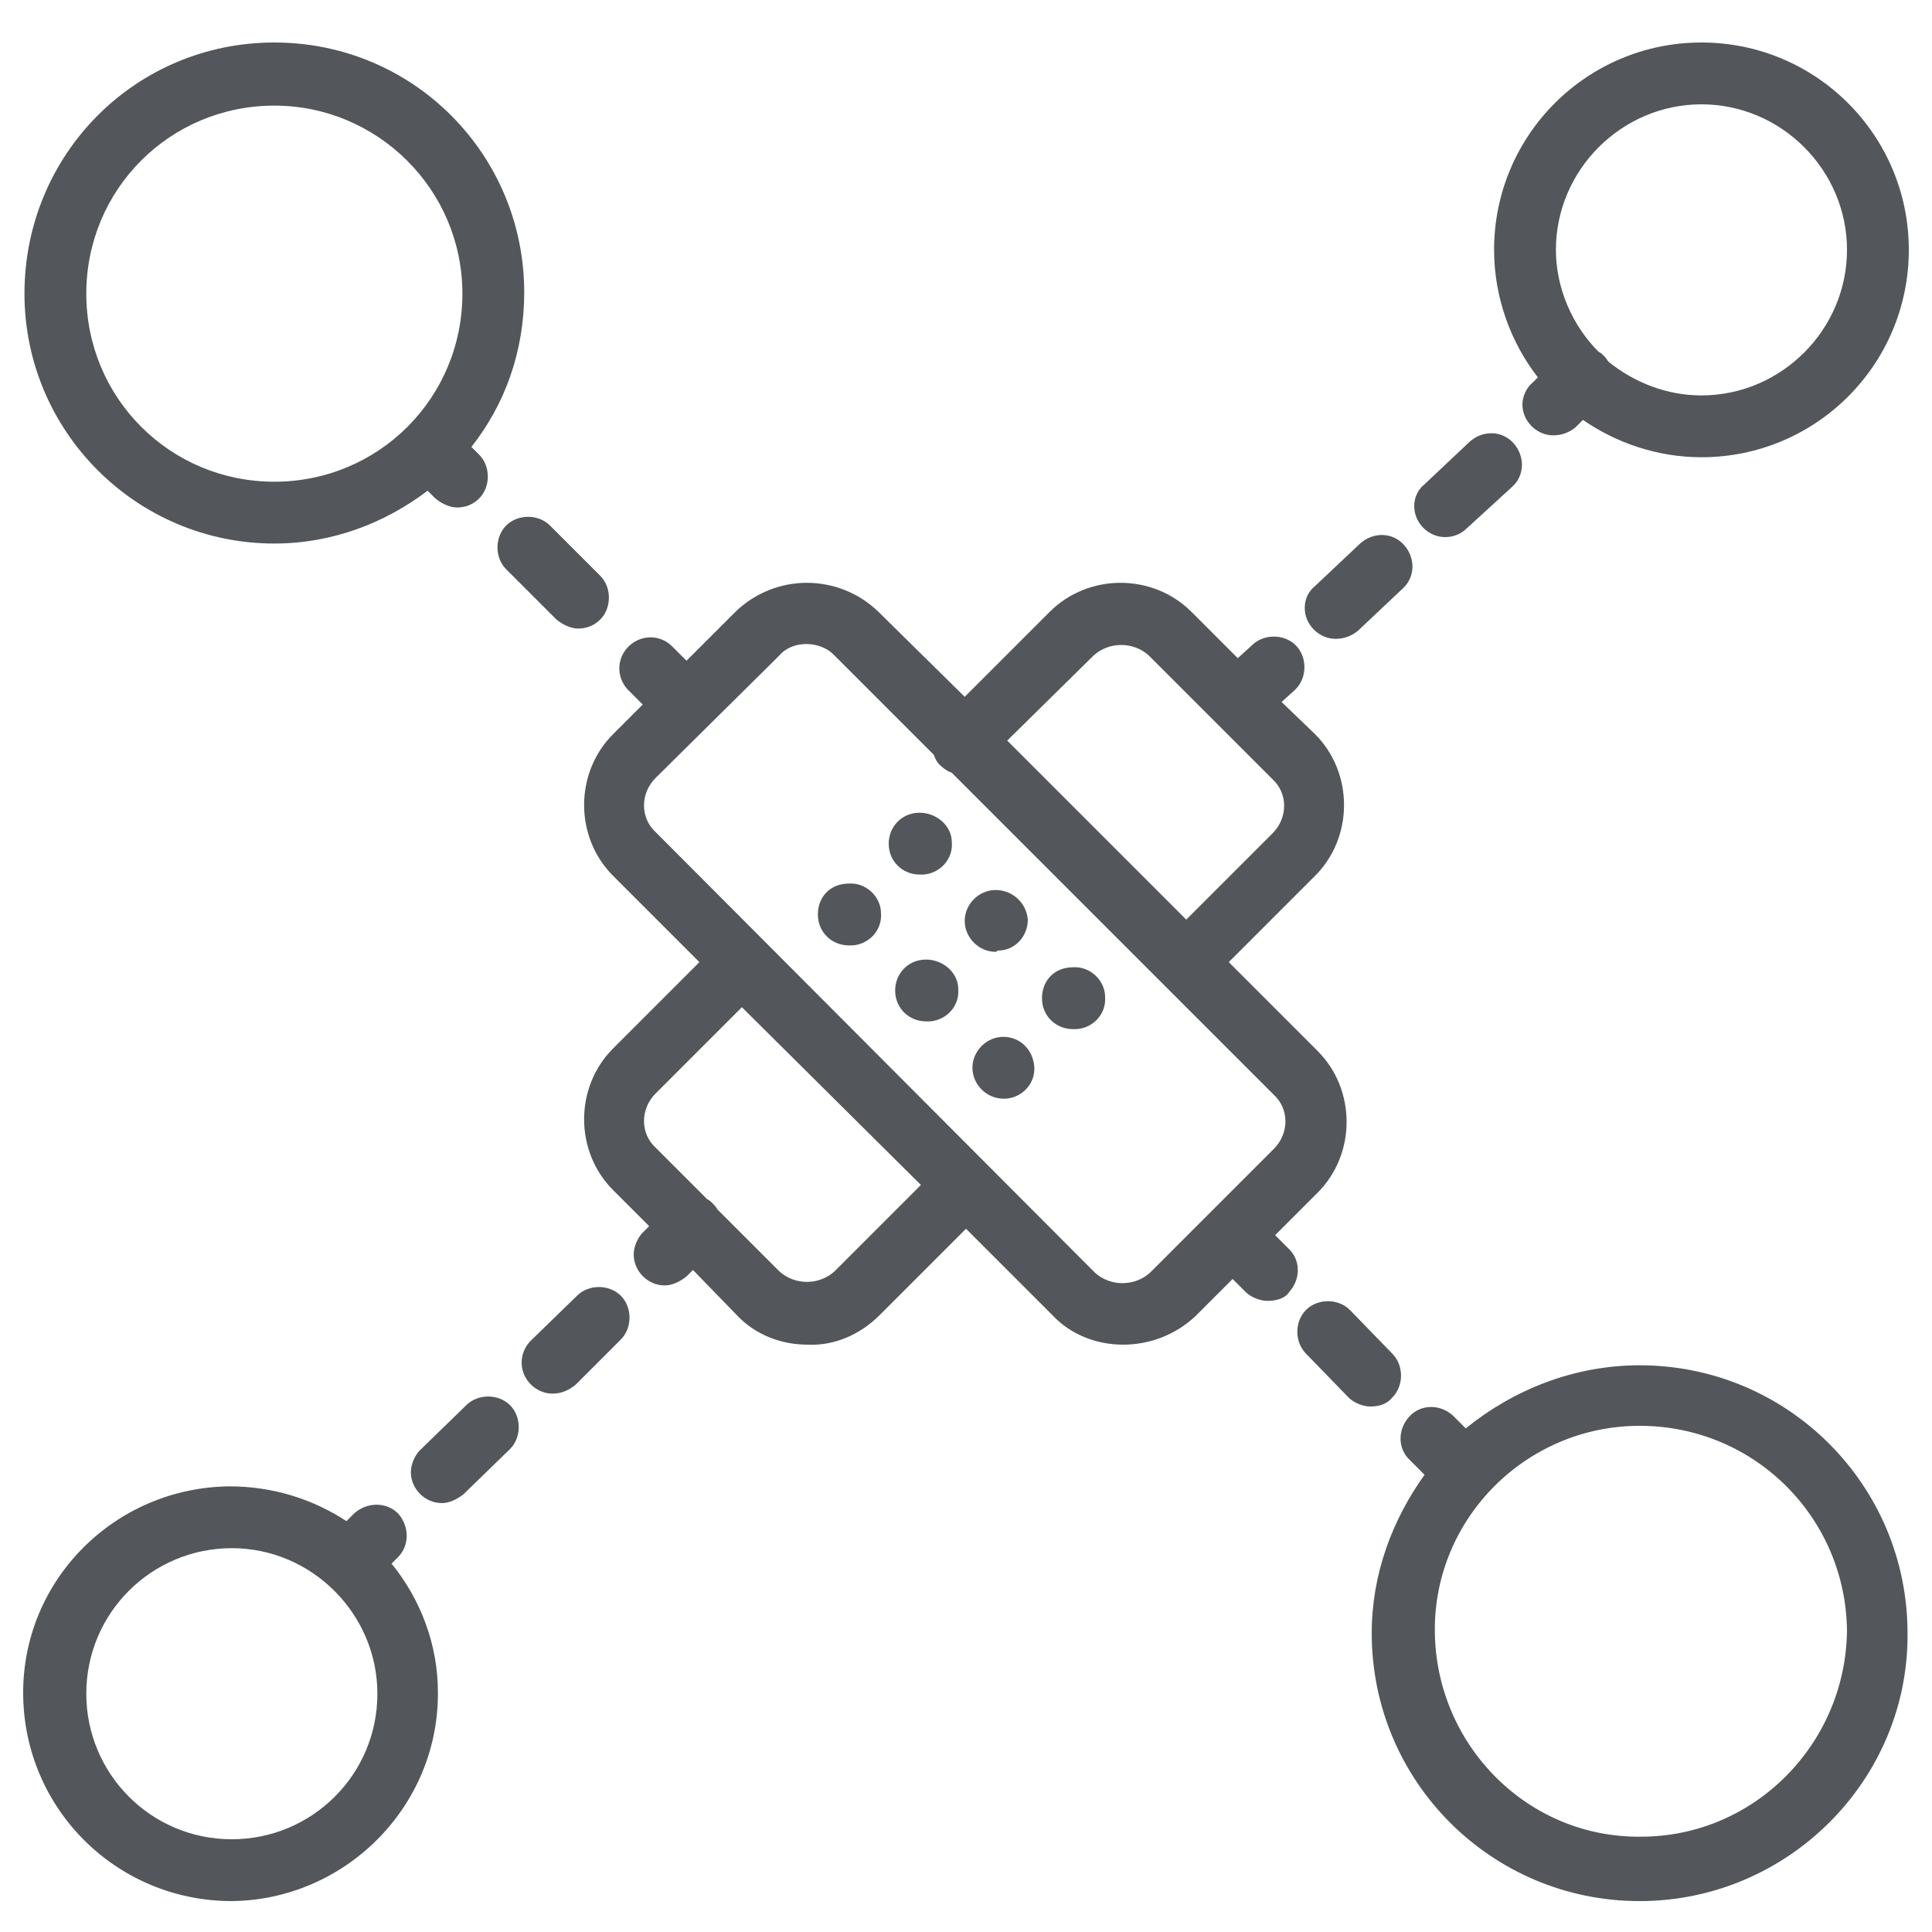 <svg version="1.1" id="Layer_1" xmlns="http://www.w3.org/2000/svg" xmlns:xlink="http://www.w3.org/1999/xlink" x="0px" y="0px" viewBox="0 0 150 150" style="enable-background:new 0 0 150 150;" xml:space="preserve">
<style type="text/css">
	.st0{fill:#53565A;}
</style>
<title>Manage OS and 3rd Party App Patches DISTRIBUTED AND REMOTE PATCHING_GRAY</title>
<g>
	<path class="st0" d="M119,29.7c-0.5,0.4-0.8,1.1-0.8,1.7c0,1.3,1.1,2.4,2.4,2.4c0.6,0,1.2-0.2,1.7-0.6l0.6-0.6   c2.6,1.8,5.8,2.9,9.2,2.9c8.9,0,16.1-7.2,16.1-16.1c0-8.9-7.2-16.1-16.1-16.1c-8.9,0-16.1,7.2-16.1,16.1c0,3.7,1.3,7.2,3.4,9.9   L119,29.7z M132.1,8.1c6.2,0,11.3,5.1,11.3,11.3c0,6.2-5.1,11.3-11.3,11.3c-2.7,0-5.2-1-7.2-2.6c-0.1-0.1-0.2-0.3-0.3-0.4   c-0.2-0.2-0.3-0.3-0.5-0.4c-2-2-3.3-4.9-3.3-7.9C120.8,13.2,125.9,8.1,132.1,8.1z" />
	<path class="st0" d="M112.2,41.7c0.6,0,1.2-0.2,1.7-0.7l3.5-3.2c1-0.9,1-2.4,0.1-3.4s-2.4-1-3.4-0.1l-3.5,3.3   c-0.5,0.4-0.8,1-0.8,1.7C109.8,40.6,110.9,41.7,112.2,41.7z" />
	<path class="st0" d="M103.7,49.6c0.6,0,1.2-0.2,1.7-0.6l3.5-3.3c1-0.9,1-2.4,0.1-3.4s-2.4-1-3.4-0.1l-3.5,3.3   c-0.5,0.4-0.8,1-0.8,1.7C101.3,48.5,102.4,49.6,103.7,49.6z" />
	<path class="st0" d="M39.3,44.2l3.9,3.9c0.5,0.4,1.1,0.7,1.7,0.7c0.6,0,1.2-0.2,1.7-0.7c0.9-0.9,0.9-2.5,0-3.4l-3.9-3.9   c-0.9-0.9-2.5-0.9-3.4,0C38.4,41.7,38.4,43.3,39.3,44.2z" />
	<path class="st0" d="M30.9,120.9c0.9-0.9,0.9-2.4,0-3.4c-0.9-0.9-2.4-0.9-3.4,0l-0.6,0.6c-2.6-1.7-5.7-2.7-9.1-2.7   c-8.9,0.1-16.1,7.3-16,16.2c0.1,8.9,7.3,16,16.2,16c8.8-0.1,16-7.3,16-16.1v-0.1c0-3.8-1.4-7.3-3.6-10L30.9,120.9z M18,142.8   c-6.3,0-11.3-5.1-11.3-11.3c0-6.3,5.1-11.3,11.3-11.3s11.3,5.1,11.3,11.3C29.3,137.8,24.2,142.8,18,142.8z" />
	<path class="st0" d="M36.2,109.1l-3.6,3.5c-0.4,0.4-0.7,1.1-0.7,1.7c0,1.3,1.1,2.4,2.4,2.4c0.6,0,1.2-0.3,1.7-0.7l3.6-3.5   c0.9-0.9,0.9-2.5,0-3.4C38.7,108.2,37.1,108.2,36.2,109.1z" />
	<path class="st0" d="M44.8,100.6l-3.6,3.5c-0.4,0.4-0.7,1-0.7,1.7c0,1.3,1.1,2.4,2.4,2.4c0.6,0,1.2-0.2,1.8-0.7l3.5-3.5   c0.9-0.9,0.9-2.5,0-3.4C47.3,99.7,45.7,99.7,44.8,100.6z" />
	<path class="st0" d="M108.1,105.1l-3.3-3.4c-0.9-0.9-2.5-0.9-3.4,0c-0.9,0.9-0.9,2.5,0,3.4l3.3,3.4c0.4,0.4,1.1,0.7,1.7,0.7   c0.7,0,1.3-0.2,1.7-0.7C109,107.6,109,106,108.1,105.1z" />
	<path class="st0" d="M100,96.9l-1-1l3.3-3.3c3-3,3-8,0-11l-6.9-6.9l6.7-6.7c3-3,3-8,0-11l-2.6-2.5l1-0.9l0.1-0.1   c0.9-0.9,0.9-2.5,0-3.4c-0.9-0.9-2.5-0.9-3.4,0l-1.1,1l-3.6-3.6c-3-3-8-3-11,0l-6.6,6.6l-6.7-6.6c-3.1-3-8-3-11.1,0l-3.8,3.8l-1-1   c-0.1-0.1-0.1-0.1-0.2-0.2c-1-0.9-2.5-0.8-3.4,0.2c-0.9,1-0.8,2.5,0.2,3.4l1,1l-2.3,2.3c-3,3-3,8,0,11l6.7,6.7l-6.7,6.7   c-3,3-3,8,0,11l2.8,2.8l-0.5,0.5c-0.4,0.4-0.7,1.1-0.7,1.7c0,1.3,1.1,2.4,2.4,2.4c0.6,0,1.2-0.3,1.7-0.7l0.5-0.5l3.4,3.5   c1.4,1.5,3.4,2.3,5.5,2.3c2.1,0.1,4.1-0.8,5.6-2.3l6.7-6.7l6.7,6.7c1.4,1.5,3.4,2.3,5.5,2.3c2.1,0,4.1-0.8,5.6-2.2l2.9-2.9l1,1   c0.4,0.4,1.1,0.7,1.7,0.7c0.7,0,1.4-0.2,1.7-0.7C101,99.3,101,97.8,100,96.9z M84.9,50.9c1.2-1.1,3.1-1.1,4.3,0l9.6,9.6   c1.2,1.1,1.2,3,0,4.2l-6.7,6.7L78.2,57.5L84.9,50.9z M64.8,98.7c-1.2,1.1-3.1,1.1-4.3,0l-4.8-4.8c-0.1-0.2-0.3-0.4-0.4-0.5   c-0.1-0.1-0.2-0.2-0.4-0.3l-4-4c-1.2-1.1-1.2-3,0-4.2l6.7-6.7L71.5,92L64.8,98.7z M89.3,98.8c-1.2,1.1-3.1,1.1-4.3,0L50.9,64.6   c-1.2-1.1-1.2-3,0-4.2l9.6-9.5c0.5-0.6,1.3-0.9,2.1-0.9c0.8,0,1.6,0.3,2.1,0.8l7.8,7.8c0.1,0.3,0.3,0.7,0.6,0.9   c0.2,0.2,0.5,0.4,0.8,0.5l25,25c1.2,1.1,1.2,3,0,4.2L89.3,98.8z" />
	<path class="st0" d="M21.3,42.2c4.5,0,8.6-1.6,11.9-4.1l0.6,0.6c0.5,0.4,1.1,0.7,1.7,0.7s1.2-0.2,1.7-0.7c0.9-0.9,0.9-2.5,0-3.4   l-0.6-0.6c2.6-3.3,4.1-7.4,4.1-12c0-10.7-8.6-19.4-19.4-19.4S1.9,12,1.9,22.8C1.9,33.5,10.6,42.2,21.3,42.2z M21.3,8.2   c8,0,14.6,6.5,14.6,14.6c0,8.1-6.5,14.6-14.6,14.6c-8.1,0-14.6-6.5-14.6-14.6C6.7,14.7,13.2,8.2,21.3,8.2z" />
	<path class="st0" d="M127.3,106c-5.1,0-9.8,1.9-13.5,4.9l-0.8-0.8c-0.1-0.1-0.1-0.1-0.2-0.2c-1-0.9-2.5-0.9-3.4,0.1   c-0.9,1-0.9,2.5,0.1,3.4l1.1,1.1c-2.5,3.5-4.1,7.7-4.1,12.3c0,11.5,9.3,20.8,20.8,20.8s20.9-9.4,20.8-20.8   C148.1,115.3,138.8,106,127.3,106z M127.4,142.6c-8.8,0.1-15.9-7.1-16-15.9c-0.1-8.8,7.1-16,15.9-16c8.9,0,16,7.1,16.1,15.9   C143.3,135.4,136.2,142.6,127.4,142.6z" />
	<path class="st0" d="M65.9,68.6c-1.4,0-2.4,1-2.4,2.4s1.1,2.4,2.4,2.4h0.3c1.3-0.1,2.3-1.2,2.2-2.5C68.4,69.6,67.2,68.5,65.9,68.6z   " />
	<path class="st0" d="M71.4,67.9h0.3c1.3-0.1,2.3-1.2,2.2-2.5c0-1.3-1.2-2.3-2.5-2.3c-1.4,0-2.4,1.1-2.4,2.4   C69,66.9,70.1,67.9,71.4,67.9z" />
	<path class="st0" d="M71.9,74.5c-1.4,0-2.4,1.1-2.4,2.4c0,1.4,1.1,2.4,2.4,2.4h0.2c0.1,0,0.1,0,0.1,0c1.3-0.1,2.3-1.2,2.2-2.5   C74.4,75.5,73.2,74.5,71.9,74.5z" />
	<path class="st0" d="M77.3,73.9l0.2-0.1c1.3,0,2.3-1.1,2.3-2.4c-0.1-1.3-1.2-2.3-2.5-2.3c-1.3,0-2.4,1.1-2.4,2.4S76,73.9,77.3,73.9   z" />
	<path class="st0" d="M77.9,80.5c-1.3,0-2.4,1.1-2.4,2.4c0,1.3,1.1,2.4,2.4,2.4h0.2c1.3-0.1,2.3-1.2,2.2-2.5   C80.2,81.5,79.2,80.5,77.9,80.5z" />
	<path class="st0" d="M83.3,75.1c-1.4,0-2.4,1-2.4,2.4s1.1,2.4,2.4,2.4h0.3c1.3-0.1,2.3-1.2,2.2-2.5C85.8,76.1,84.6,75,83.3,75.1z" />
</g>
</svg>